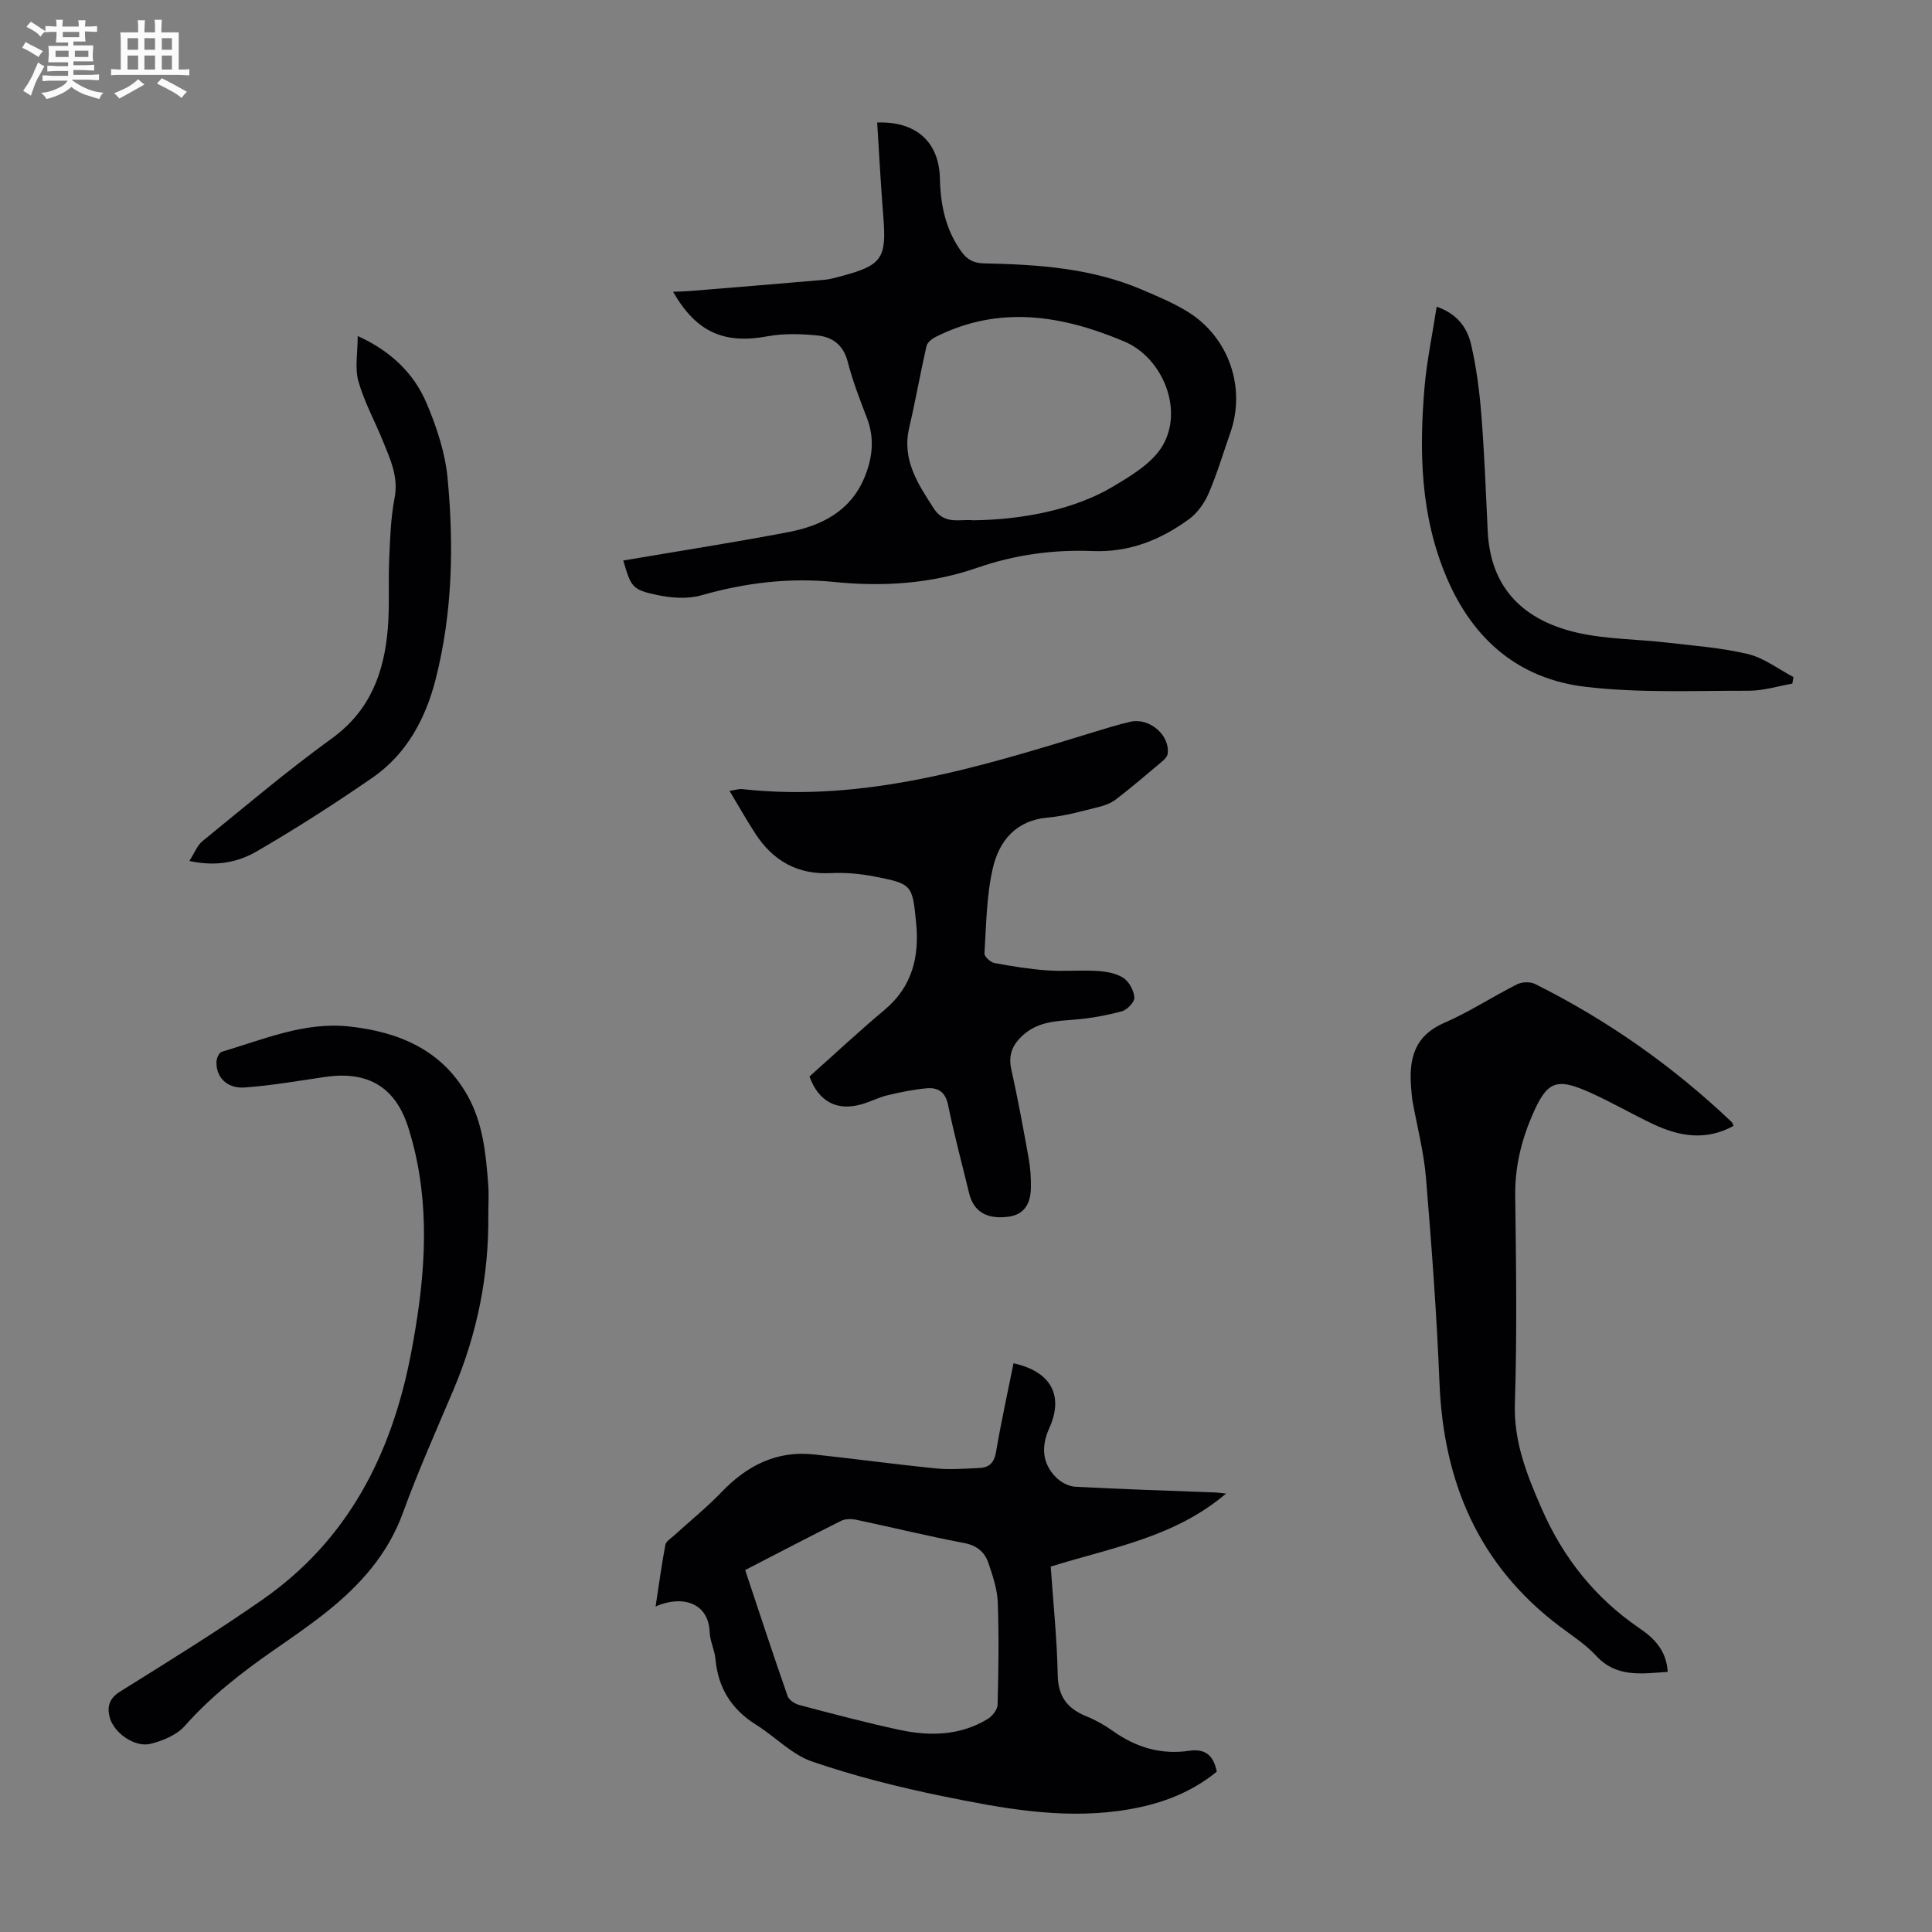 <svg enable-background="new 0 0 400 400" viewBox="0 0 400 400" xmlns="http://www.w3.org/2000/svg"><rect x="0" y="0" width="400" height="400" fill="#808080" stroke="none"/><path d="m6.8 9.5c.6.3 1.3.7 2.1 1.1-.4.4-.7.8-.9 1.2-.7-.4-1.3-.8-1.8-1.1s-1.1-.6-1.6-.8c.2-.4.5-.8.7-1.2.4.2.8.5 1.5.8zm.9 6.9c-.3.6-.5 1.1-.7 1.7s-.4 1.1-.6 1.7c-.6-.4-1.1-.7-1.6-1 .7-1 1.2-1.8 1.5-2.4.3-.5.6-1.1.8-1.7.3-.6.5-1.2.8-1.8.3.3.8.6 1.3.8-.7 1.3-1.2 2.2-1.5 2.7zm.1-11c.4.3 1 .7 1.7 1.1-.5.2-.8.6-1.1 1.1-.5-.6-1-1-1.4-1.2s-.9-.6-1.5-.8c.2-.4.5-.7.9-1.1.5.3.9.6 1.4.9zm10.5 13.1c1 .4 2 .6 3.1.7-.4.4-.7.8-.8 1.3-.9-.2-1.9-.6-3-.9-1-.4-2-.9-2.8-1.6-.5.4-1.1.9-1.9 1.3s-1.9.9-3.3 1.2c-.1-.3-.5-.8-1.1-1.3 1 0 2.1-.3 3.2-.8 1.2-.5 1.9-1 2.3-1.7h-3.2c-.4 0-1 0-2 .1v-1.2c1 0 1.7.1 2 .1h3.3v-1h-2.3c-.2 0-.9 0-2 .1v-1.2c1.2 0 1.9.1 2 .1h2.3v-.8h-4.1c0-.7.1-1.2.1-1.6 0-.5 0-1.1-.1-1.8h4.1v-.7h-2.5c0-.6.1-1.1.1-1.6v-.6h-.5c-.4 0-1 0-1.8.1v-1.3c1.2 0 1.9.1 2.1.1h.2c0-.3 0-.8-.1-1.4h1.4c0 .6-.1 1-.1 1.4h3.4c0-.4 0-.8-.1-1.3h1.5c0 .4-.1.9-.1 1.3.7 0 1.5 0 2.5-.1v1.2c-1 0-1.8-.1-2.5-.1v.6c0 .3 0 .8.1 1.5h-2.5v.8h4.1c0 .7-.1 1.3-.1 1.8s0 1 .1 1.5h-4.1v.8h1.4c.8 0 1.8 0 2.9-.1v1.2c-1 0-1.9-.1-2.8-.1h-1.5v1h3.2c.3 0 1 0 2.1-.1v1.2c-1.1 0-1.8-.1-2.1-.1h-3.4l-.1.1c1.4 1 2.4 1.5 3.4 1.9zm-4.1-6.7v-1.3h-2.7v1.3zm2.2-4.1v-1.1h-3.4v1.1zm1.9 4.1v-1.3h-2.8v1.3z" fill="#fafbfa"/><path d="m37 6.7v2.3 5.4c1 0 1.8 0 2.2-.1v1.3c-.6 0-1.5-.1-2.5-.1h-11.9c-.7 0-1.3 0-1.8.1v-1.3c.5 0 1.1.1 2 .1v-5.2c0-1 0-1.8-.1-2.5h3.7c0-1.3 0-2.1-.1-2.5h1.5c0 .4-.1 1.3-.1 2.5h2.2c0-1.2 0-2.1-.1-2.6h1.5c0 .4-.1 1.3-.1 2.6zm-12.3 13.7c-.3-.4-.7-.8-1.1-1.1 1.1-.4 2.1-.9 2.9-1.3.8-.5 1.5-1 2.1-1.6.4.4.9.8 1.3 1.1-2.5 1.4-4.2 2.4-5.2 2.9zm3.9-10.1v-2.4h-2.2v2.4zm0 4.1v-2.9h-2.2v2.9zm3.5-4.1v-2.4h-2.2v2.4zm0 4.1v-2.9h-2.2v2.9zm.4 2.9 1-1.1c.6.3 1.4.7 2.5 1.3s2 1.1 2.7 1.5c-.4.4-.8.8-1.1 1.3-.8-.8-2.5-1.7-5.1-3zm3.1-7v-2.4h-2.1v2.4zm0 4.1v-2.9h-2.1v2.9z" fill="#fafbfa"/><g fill="#010103"><path d="m135.73 332.61c.72-4.7 1.27-8.76 2.03-12.78.14-.72 1.12-1.3 1.77-1.89 3.29-3.01 6.79-5.82 9.87-9.03 5.26-5.48 11.37-8.61 19.08-7.79 8.44.9 16.86 2.06 25.31 2.9 2.97.3 6.01.04 9.01-.09 2.03-.09 3.04-1.12 3.42-3.32 1.04-6.15 2.39-12.24 3.62-18.36 7.76 1.72 10.45 6.65 7.41 13.41-1.68 3.75-1.55 7.23 1.38 10.2.99 1 2.58 1.87 3.94 1.95 9.7.52 19.42.82 29.13 1.19.51.02 1.02.11 2.14.23-10.6 9.02-23.43 11.13-36.3 15.11.51 7.38 1.3 14.92 1.45 22.48.09 4.45 2.01 6.92 5.89 8.5 1.95.8 3.84 1.86 5.56 3.08 4.76 3.39 9.96 4.94 15.76 4.08 3.32-.49 5.05.93 5.72 4.32-5.85 4.8-12.82 7.13-20.36 8.14-12.31 1.65-24.33-.6-36.25-3.03-9.17-1.87-18.32-4.17-27.16-7.2-4.24-1.45-7.67-5.16-11.61-7.62-5.09-3.18-7.87-7.62-8.41-13.59-.17-1.87-1.12-3.69-1.2-5.55-.23-6.29-5.89-7.72-11.2-5.34zm18.55-7.55c2.94 8.82 5.78 17.5 8.79 26.11.29.82 1.53 1.6 2.47 1.85 6.9 1.81 13.81 3.67 20.79 5.15 6.25 1.33 12.49 1.18 18.17-2.28.96-.59 2.02-1.94 2.04-2.97.19-7.04.29-14.09.04-21.13-.1-2.72-1.02-5.46-1.9-8.08-.77-2.3-2.32-3.72-5.04-4.24-7.46-1.41-14.84-3.23-22.27-4.8-1.03-.22-2.33-.25-3.22.2-6.58 3.29-13.1 6.7-19.87 10.19z"/><path d="m129.04 116.05c11.5-1.96 22.87-3.72 34.17-5.88 6.8-1.3 12.8-4.28 15.71-11.18 1.69-3.99 2.22-8.12.6-12.37-1.48-3.86-2.99-7.73-4.01-11.72-.9-3.49-3.18-5.15-6.32-5.45-3.38-.33-6.92-.44-10.24.17-8.96 1.67-14.75-.76-19.6-9.21 1.38-.06 2.52-.08 3.65-.17 9.24-.76 18.47-1.51 27.7-2.31 1.1-.1 2.19-.41 3.27-.7 8.69-2.29 9.62-3.7 8.9-12.5-.52-6.44-.85-12.91-1.26-19.37 8.07-.27 12.82 4.02 12.99 11.6.12 5.48 1.17 10.6 4.47 15.17 1.25 1.73 2.63 2.36 4.73 2.4 11.09.23 22.13.97 32.53 5.4 3.28 1.4 6.62 2.78 9.63 4.65 8.51 5.3 12.04 15.73 8.76 25.04-1.48 4.21-2.75 8.52-4.52 12.61-.87 2-2.34 4.04-4.08 5.3-5.9 4.27-12.32 6.87-19.94 6.56-8.05-.33-16.07.76-23.76 3.43-9.68 3.36-19.59 3.99-29.72 2.97-9.33-.94-18.45.18-27.49 2.76-2.84.81-6.23.56-9.19-.07-5.16-1.08-5.37-1.65-6.98-7.13zm72.44-8.33c10.66-.12 21.19-2.36 28.9-6.95 3.86-2.3 8.29-4.94 10.39-8.61 4.27-7.44-.06-18.11-8.02-21.47-12.84-5.42-25.89-7.57-39.06-.92-.76.39-1.7 1.14-1.87 1.88-1.28 5.62-2.27 11.3-3.58 16.91-1.55 6.62 1.77 11.56 5.08 16.7 2.26 3.49 5.48 2.16 8.16 2.46z"/><path d="m167.59 222.88c5.16-4.6 10.22-9.34 15.53-13.78 5.77-4.82 7.25-11.03 6.55-18.08-.78-7.89-.82-8.02-8.68-9.56-2.93-.57-6.01-.84-8.99-.69-6.85.34-11.9-2.51-15.55-8.08-1.82-2.78-3.45-5.69-5.41-8.95 1.25-.18 1.96-.44 2.64-.36 25.26 2.78 48.89-4.47 72.52-11.73 2.56-.79 5.13-1.58 7.74-2.2 3.98-.95 8.29 2.68 7.82 6.6-.08.64-.78 1.29-1.34 1.76-3.08 2.6-6.15 5.21-9.34 7.67-1.01.78-2.33 1.29-3.58 1.59-3.47.85-6.96 1.88-10.49 2.19-6.69.57-10.16 4.85-11.46 10.51-1.32 5.71-1.35 11.73-1.73 17.63-.04.64 1.24 1.82 2.06 1.98 3.61.68 7.26 1.26 10.92 1.53 3.45.25 6.94-.1 10.4.12 1.84.11 3.9.47 5.39 1.44 1.19.78 2.16 2.61 2.27 4.05.07.91-1.46 2.54-2.55 2.84-3.19.87-6.5 1.47-9.8 1.74-3.71.3-7.36.39-10.41 2.96-2.3 1.95-3.43 4.12-2.73 7.29 1.36 6.11 2.49 12.27 3.6 18.43.36 1.97.49 4 .47 6-.03 3.8-1.67 5.78-4.81 6.15-4.42.52-7.07-1.12-7.99-4.9-1.47-6.08-3.1-12.13-4.35-18.26-.55-2.69-2.08-3.65-4.38-3.45-2.75.23-5.5.81-8.19 1.45-1.84.44-3.55 1.36-5.37 1.87-5.11 1.45-8.87-.59-10.76-5.76z"/><path d="m345.28 346.14c-5.49.38-10.62 1.23-14.83-3.34-2.17-2.35-4.97-4.15-7.56-6.1-16.74-12.63-24.03-29.81-24.86-50.39-.57-14.18-1.63-28.34-2.8-42.49-.44-5.32-1.83-10.56-2.78-15.83-.14-.77-.17-1.56-.25-2.33-.56-6 .33-11.07 6.8-13.88 5.2-2.26 9.99-5.42 15.07-7.98 1.02-.52 2.74-.58 3.74-.08 15 7.49 28.57 17.03 40.72 28.59.15.14.2.39.39.78-5.63 3.13-11.17 2.24-16.62-.34-4.44-2.1-8.7-4.59-13.18-6.59-7.01-3.13-8.86-2.29-11.93 4.86-2.27 5.29-3.56 10.72-3.48 16.58.18 14.32.39 28.65-.07 42.95-.26 7.97 2.49 14.8 5.54 21.78 4.46 10.19 11.04 18.5 20.28 24.8 2.91 1.96 5.57 4.54 5.82 9.01z"/><path d="m101.1 251.6c.13 12.57-2.33 24.63-7.24 36.21-3.58 8.43-7.31 16.81-10.44 25.41-3.16 8.68-8.98 15.09-15.97 20.64-3.5 2.78-7.2 5.31-10.87 7.86-6.62 4.61-12.93 9.51-18.33 15.62-1.67 1.89-4.58 3.09-7.14 3.71-3.26.78-7.6-2.33-8.41-5.53-.55-2.16-.1-3.89 2.17-5.3 9.95-6.22 19.96-12.38 29.57-19.1 17.7-12.36 26.69-30.16 30.66-50.92 2.68-14.05 4.07-28.11.69-42.25-.34-1.41-.74-2.81-1.16-4.19-2.62-8.6-8.31-12.11-17.34-10.79-5.52.81-11.04 1.78-16.59 2.18-3.73.27-6.01-2.14-5.88-5.35.03-.71.54-1.87 1.07-2.03 8.64-2.56 17.15-6.26 26.41-5.25 10.15 1.11 19.12 4.76 24.47 14.26 3.22 5.71 3.83 12.08 4.31 18.44.16 2.12.02 4.26.02 6.38z"/><path d="m39.21 178.25c1.08-1.68 1.62-3.22 2.71-4.1 8.85-7.2 17.57-14.6 26.8-21.28 7.94-5.75 10.81-13.64 11.57-22.71.4-4.78.08-9.62.29-14.42.19-4.22.31-8.49 1.11-12.61.86-4.44-.91-8.09-2.44-11.88-1.67-4.12-3.86-8.08-5.05-12.33-.77-2.75-.14-5.89-.14-9.35 6.82 3.1 11.63 7.68 14.29 13.98 2.06 4.88 3.81 10.15 4.31 15.37 1.32 13.96 1.04 27.95-2.45 41.66-2.09 8.22-6 15.53-13.11 20.44-7.79 5.38-15.78 10.51-23.97 15.26-3.81 2.2-8.3 3.21-13.92 1.97z"/><path d="m297.45 63.49c4.42 1.55 6.36 4.52 7.14 7.89 1.09 4.76 1.73 9.65 2.11 14.53.63 8.02.94 16.06 1.32 24.09.57 11.96 7.61 18.49 18.53 20.99 6.03 1.38 12.38 1.33 18.57 2.05 5.63.66 11.35 1.07 16.83 2.39 3.31.8 6.26 3.12 9.37 4.75-.08.45-.16.91-.24 1.36-2.99.52-5.98 1.47-8.97 1.47-11.29-.03-22.67.51-33.83-.81-13.69-1.62-23.22-9.61-28.75-22.58-5.46-12.82-5.73-26.07-4.59-39.52.47-5.41 1.61-10.76 2.51-16.61z"/></g></svg>